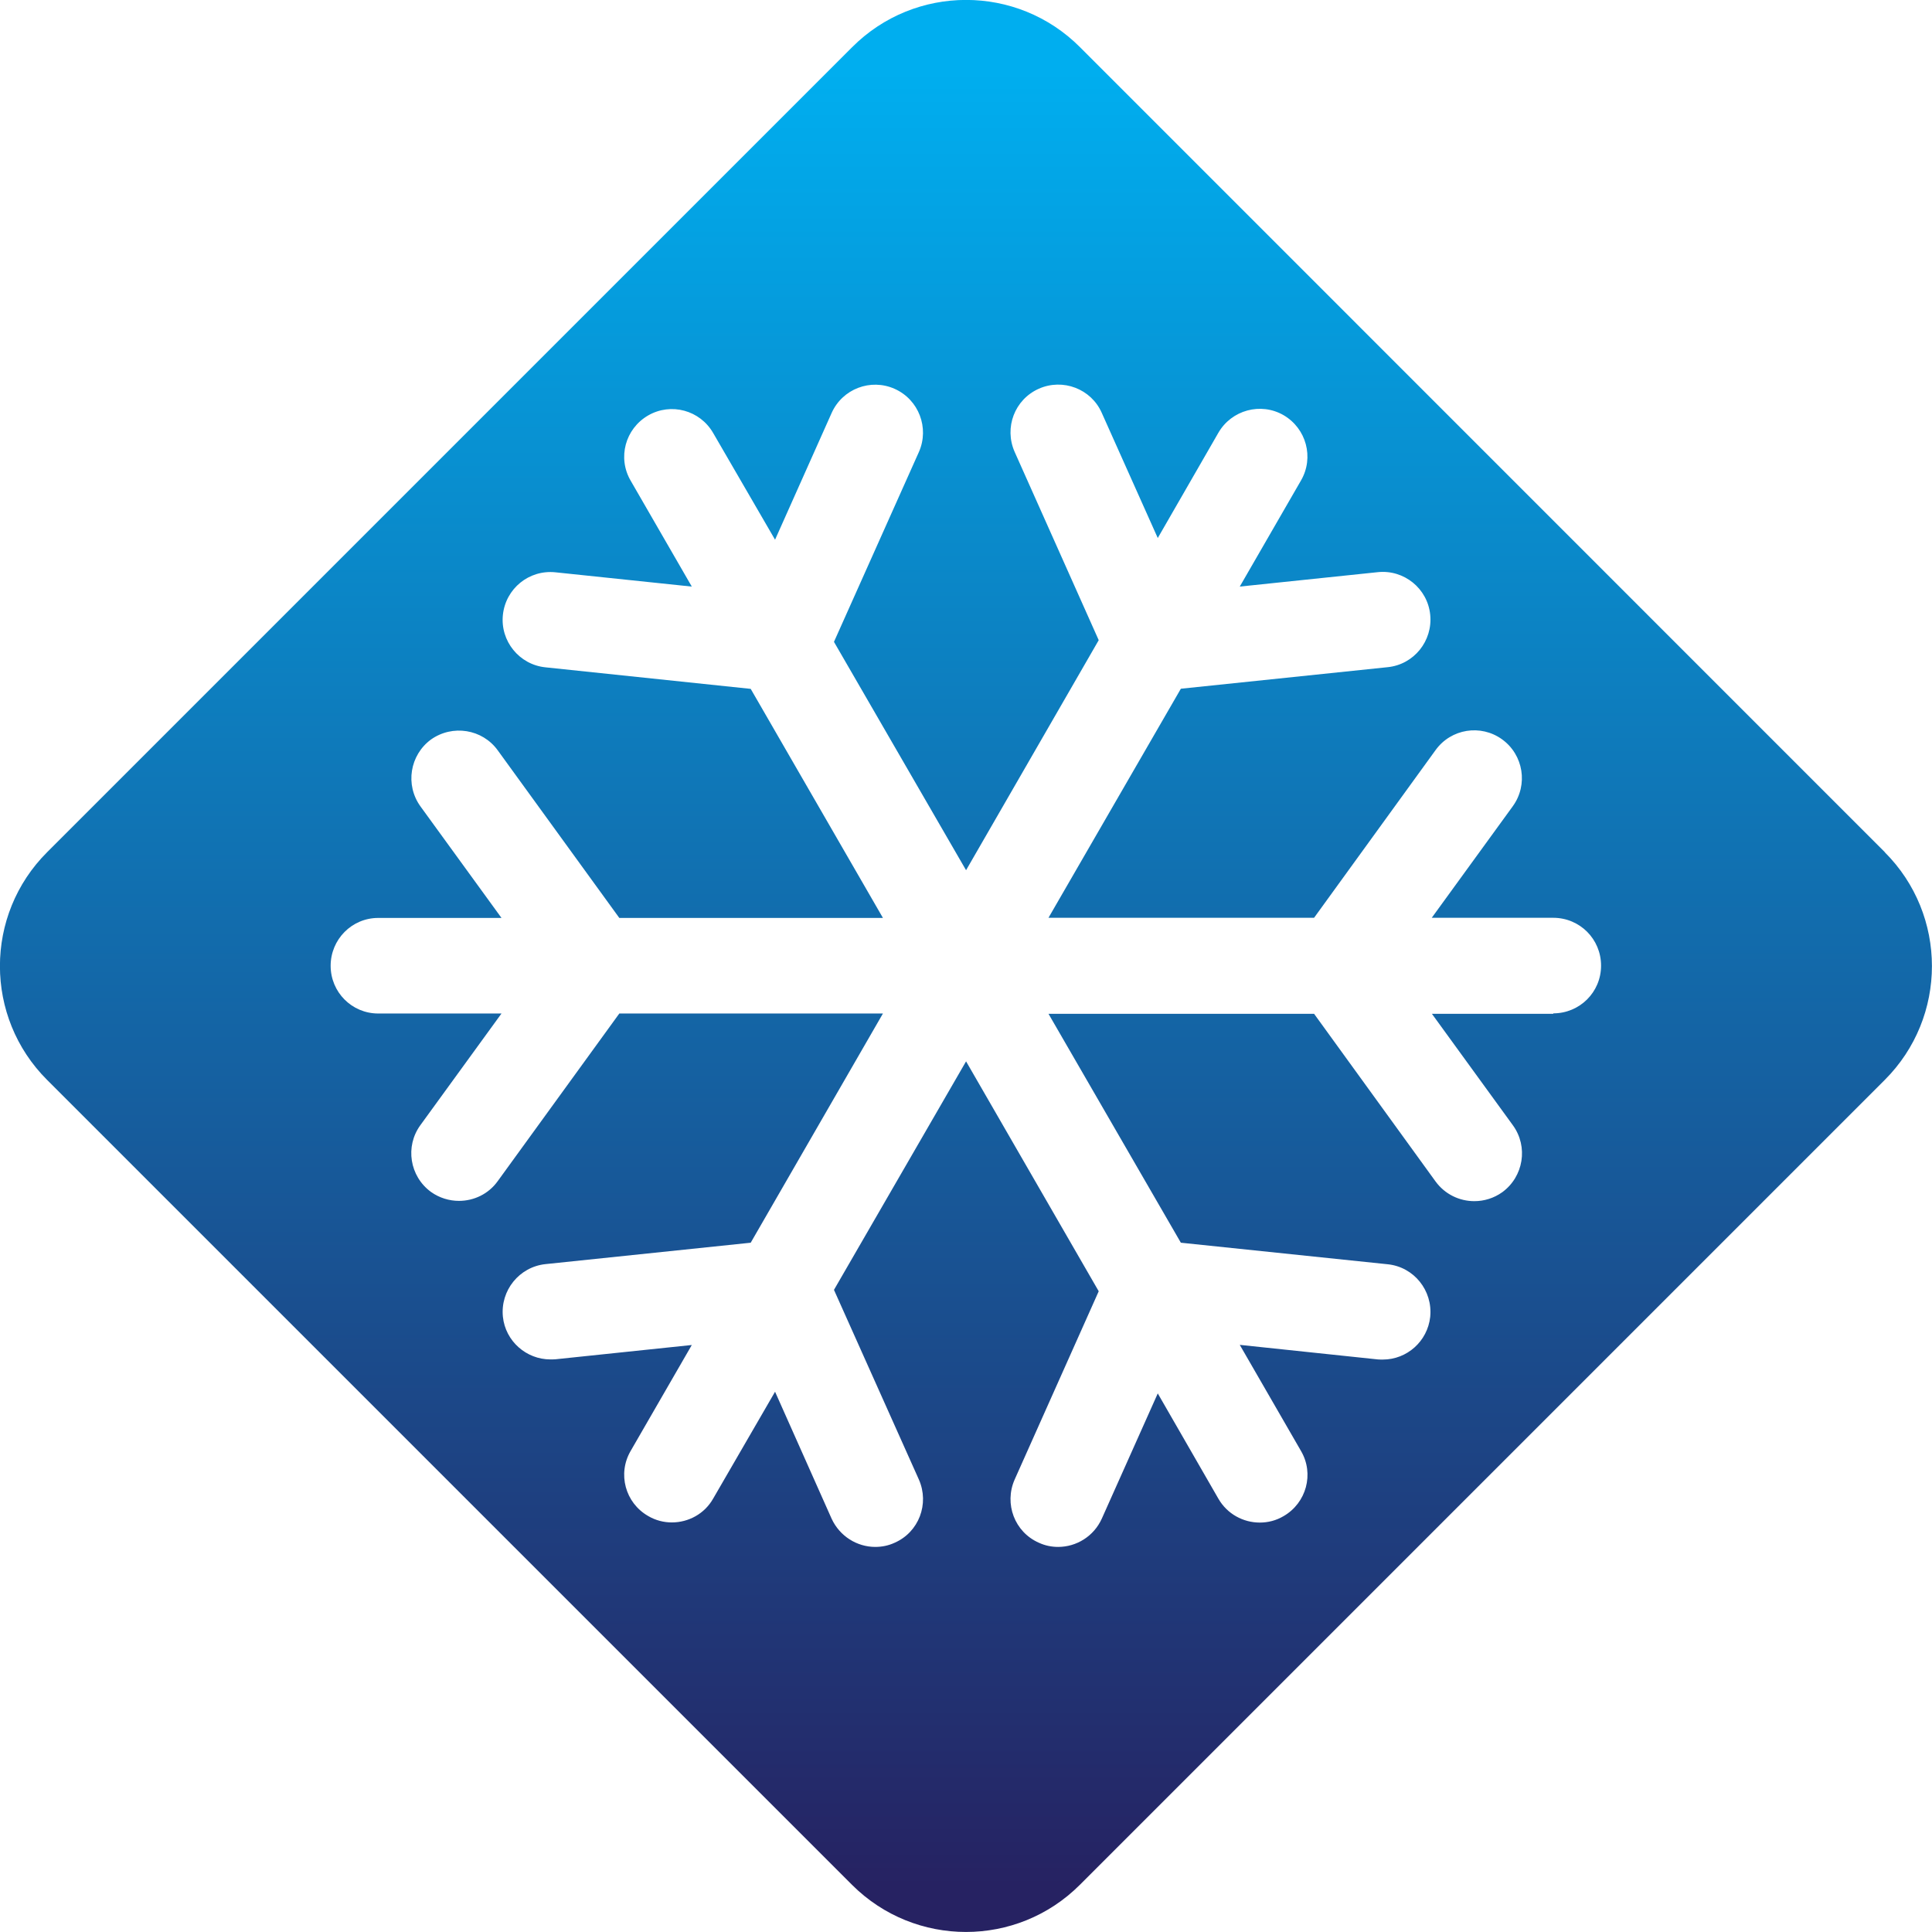 <?xml version="1.0" encoding="UTF-8"?>
<svg id="Layer_2" data-name="Layer 2" xmlns="http://www.w3.org/2000/svg" width="138.07" height="138.07" xmlns:xlink="http://www.w3.org/1999/xlink" viewBox="0 0 138.07 138.07">
  <defs>
    <style>
      .cls-1 {
        fill: url(#linear-gradient);
      }
    </style>
    <linearGradient id="linear-gradient" x1="69.04" y1="4.99" x2="69.04" y2="134.88" gradientUnits="userSpaceOnUse">
      <stop offset="0" stop-color="#00aeef"/>
      <stop offset="1" stop-color="#262262"/>
    </linearGradient>
  </defs>
  <g id="Layer_1-2" data-name="Layer 1">
    <path class="cls-1" d="M134.7,60.9L77.18,3.37c-4.49-4.5-11.79-4.5-16.28,0L3.37,60.9c-4.5,4.49-4.5,11.79,0,16.28l57.52,57.52c4.5,4.49,11.79,4.49,16.28,0l57.52-57.52c4.5-4.49,4.5-11.79,0-16.28ZM111.01,72.45h-8.68l5.79,7.97c1.11,1.53.76,3.67-.76,4.78-.6.43-1.3.64-2,.64-1.06,0-2.1-.49-2.77-1.41l-8.68-11.98h-18.98l9.46,16.36,14.78,1.54c1.87.19,3.23,1.87,3.04,3.76-.19,1.75-1.67,3.05-3.38,3.05-.13,0-.25,0-.37-.01l-9.86-1.04,4.38,7.59c.95,1.63.38,3.71-1.25,4.65-.54.32-1.12.46-1.7.46-1.18,0-2.33-.61-2.96-1.71l-4.33-7.52-4,8.95c-.57,1.26-1.81,2.02-3.12,2.02-.46,0-.93-.09-1.38-.3-1.73-.76-2.49-2.78-1.73-4.51l6.01-13.46-9.48-16.43-9.44,16.33,6.07,13.56c.76,1.73,0,3.75-1.73,4.51-.45.21-.92.3-1.39.3-1.3,0-2.54-.76-3.12-2.02l-4.04-9.07-4.42,7.63c-.62,1.1-1.77,1.71-2.96,1.71-.56,0-1.15-.14-1.69-.46-1.64-.94-2.2-3.02-1.25-4.65l4.37-7.57-9.74,1.02c-.12.01-.25.01-.37.01-1.71,0-3.21-1.3-3.39-3.05-.19-1.88,1.17-3.56,3.04-3.76l14.67-1.53,9.45-16.38h-18.84l-8.69,11.98c-.66.92-1.7,1.41-2.77,1.41-.69,0-1.4-.21-2-.64-1.52-1.11-1.87-3.25-.75-4.78l5.79-7.97h-8.81c-1.89,0-3.4-1.53-3.4-3.41s1.51-3.42,3.4-3.42h8.81l-5.79-7.97c-1.11-1.54-.76-3.67.75-4.78,1.54-1.09,3.67-.75,4.77.77l8.69,11.98h18.84l-9.45-16.37-14.67-1.54c-1.87-.19-3.24-1.88-3.04-3.75.2-1.87,1.86-3.24,3.76-3.04l9.74,1.02-4.37-7.57c-.95-1.63-.39-3.71,1.25-4.66,1.63-.94,3.71-.38,4.65,1.26l4.42,7.62,4.04-9.05c.77-1.73,2.79-2.5,4.51-1.73,1.72.77,2.49,2.79,1.73,4.51l-6.07,13.57,9.44,16.32,9.48-16.44-6.01-13.46c-.76-1.73,0-3.74,1.73-4.51,1.71-.76,3.74,0,4.5,1.73l4,8.94,4.33-7.52c.94-1.63,3.03-2.2,4.66-1.26,1.63.95,2.19,3.03,1.25,4.66l-4.38,7.59,9.86-1.03c1.87-.2,3.56,1.16,3.75,3.04.19,1.87-1.16,3.56-3.04,3.75l-14.78,1.54-9.46,16.37h18.98l8.68-11.98c1.11-1.54,3.24-1.87,4.76-.77,1.53,1.11,1.87,3.25.76,4.78l-5.79,7.97h8.68c1.9,0,3.42,1.52,3.42,3.42s-1.53,3.41-3.42,3.41Z"/>
  </g>
</svg>